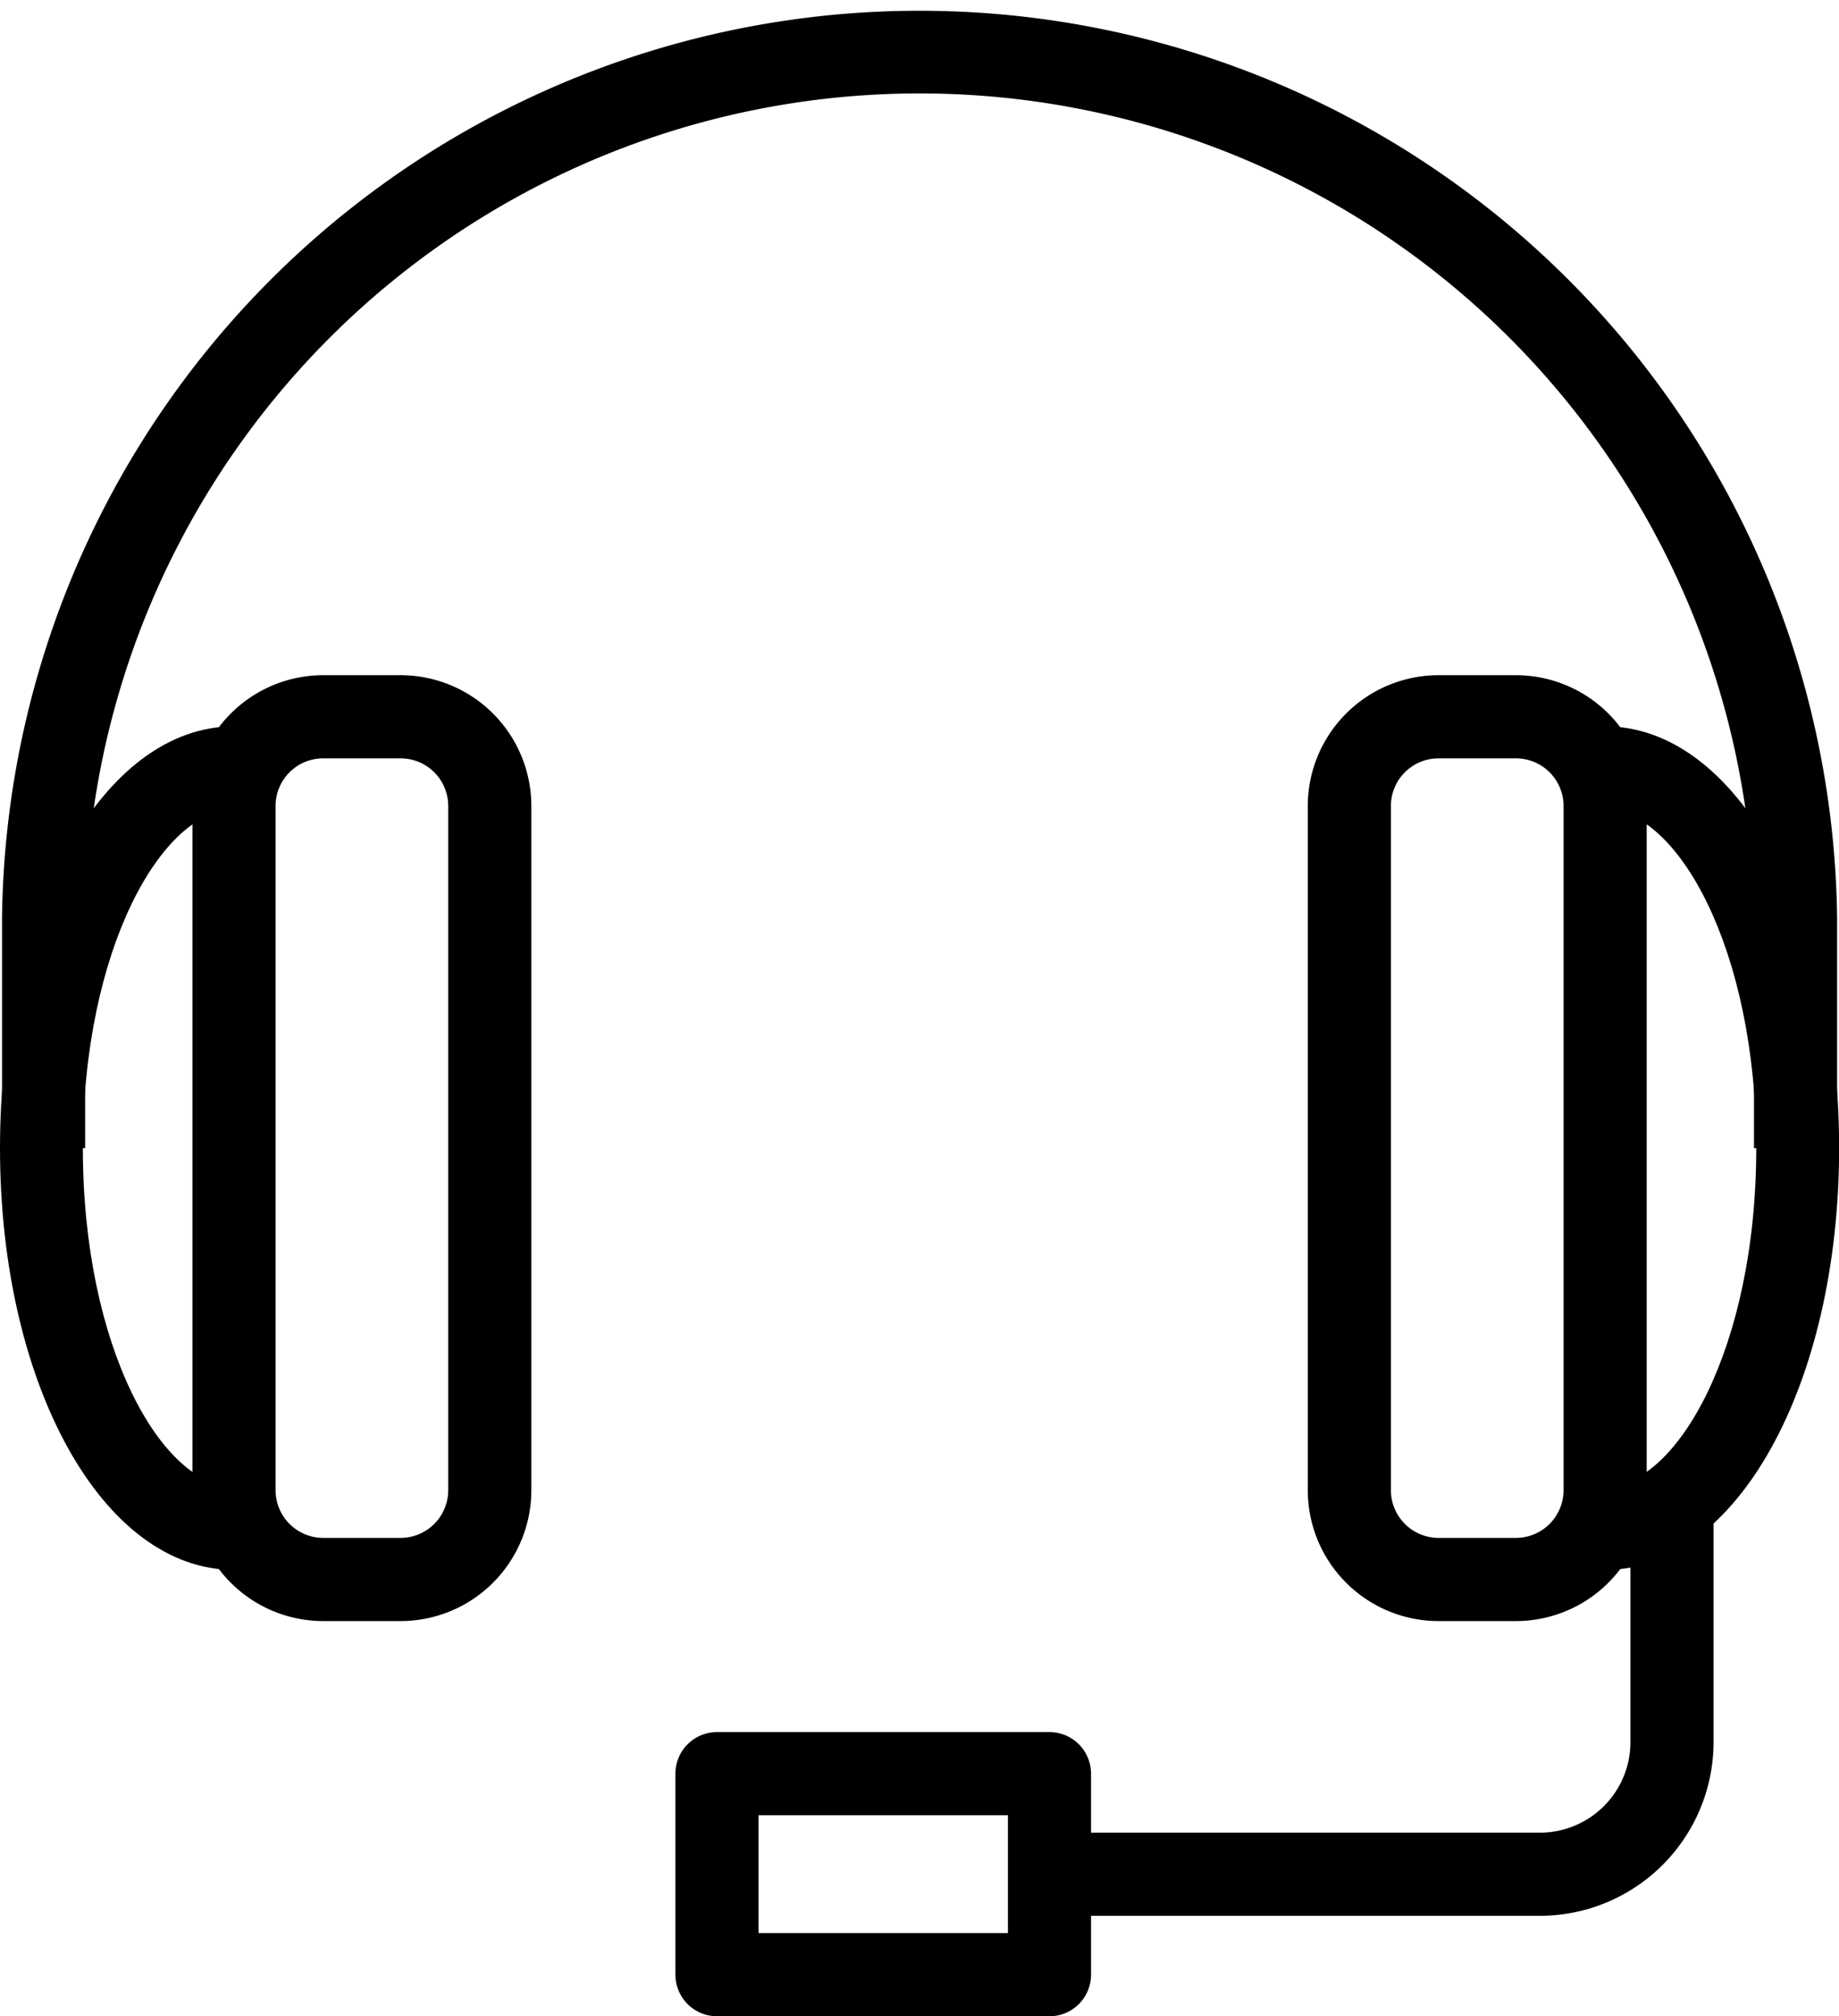 <svg xmlns="http://www.w3.org/2000/svg" width="14.602" height="16" viewBox="0 0 14.602 16">
  <g id="グループ_43" data-name="グループ 43" transform="translate(-338.39 -1781.129)">
    <g id="グループ_40" data-name="グループ 40" transform="translate(338.39 1781.129)">
      <g id="グループ_35" data-name="グループ 35" transform="translate(1.528 5.358)">
        <path id="パス_235" data-name="パス 235" d="M377.086,1918.526h-.615a1.039,1.039,0,0,1-1.038-1.038v-5.43a1.039,1.039,0,0,1,1.038-1.038h.615a1.039,1.039,0,0,1,1.038,1.038v5.43A1.039,1.039,0,0,1,377.086,1918.526Zm-.615-6.846a.378.378,0,0,0-.378.378v5.43a.379.379,0,0,0,.378.378h.615a.379.379,0,0,0,.378-.378v-5.43a.378.378,0,0,0-.378-.378Z" transform="translate(-375.433 -1911.02)"/>
      </g>
      <g id="グループ_36" data-name="グループ 36" transform="translate(0 5.764)">
        <path id="パス_236" data-name="パス 236" d="M340.248,1927.557c-1.042,0-1.858-1.47-1.858-3.347s.816-3.347,1.858-3.347v.66c-.567,0-1.2,1.1-1.2,2.687s.631,2.687,1.2,2.687Z" transform="translate(-338.39 -1920.863)"/>
      </g>
      <g id="グループ_37" data-name="グループ 37" transform="translate(10.384 5.358)">
        <path id="パス_237" data-name="パス 237" d="M591.787,1918.526h-.615a1.039,1.039,0,0,1-1.038-1.038v-5.43a1.039,1.039,0,0,1,1.038-1.038h.615a1.039,1.039,0,0,1,1.038,1.038v5.43A1.039,1.039,0,0,1,591.787,1918.526Zm-.615-6.846a.378.378,0,0,0-.378.378v5.43a.379.379,0,0,0,.378.378h.615a.379.379,0,0,0,.378-.378v-5.43a.378.378,0,0,0-.378-.378Z" transform="translate(-590.134 -1911.02)"/>
      </g>
      <g id="グループ_38" data-name="グループ 38" transform="translate(12.745 5.764)">
        <path id="パス_238" data-name="パス 238" d="M647.367,1927.557v-.66c.567,0,1.2-1.1,1.2-2.687s-.631-2.687-1.2-2.687v-.66c1.042,0,1.858,1.47,1.858,3.347S648.409,1927.557,647.367,1927.557Z" transform="translate(-647.367 -1920.863)"/>
      </g>
      <g id="グループ_39" data-name="グループ 39" transform="translate(0.016 0)">
        <path id="パス_239" data-name="パス 239" d="M353.338,1790.24h-.66v-1.825a6.626,6.626,0,0,0-13.251,0v1.825h-.66v-1.825a7.286,7.286,0,0,1,14.571,0Z" transform="translate(-338.767 -1781.129)"/>
      </g>
    </g>
    <g id="グループ_41" data-name="グループ 41" transform="translate(346.833 1793.07)">
      <path id="パス_240" data-name="パス 240" d="M546.864,2073.875H543.08v-.66h3.784a.719.719,0,0,0,.719-.719v-1.883h.66v1.883A1.38,1.38,0,0,1,546.864,2073.875Z" transform="translate(-543.08 -2070.613)"/>
    </g>
    <g id="グループ_42" data-name="グループ 42" transform="translate(343.753 1794.874)">
      <path id="パス_241" data-name="パス 241" d="M471.382,2116.615h-2.64a.33.33,0,0,1-.33-.33v-1.595a.33.33,0,0,1,.33-.33h2.64a.33.33,0,0,1,.33.33v1.595A.33.33,0,0,1,471.382,2116.615Zm-2.31-.66h1.98v-.935h-1.98Z" transform="translate(-468.412 -2114.36)"/>
    </g>
  </g>
</svg>
